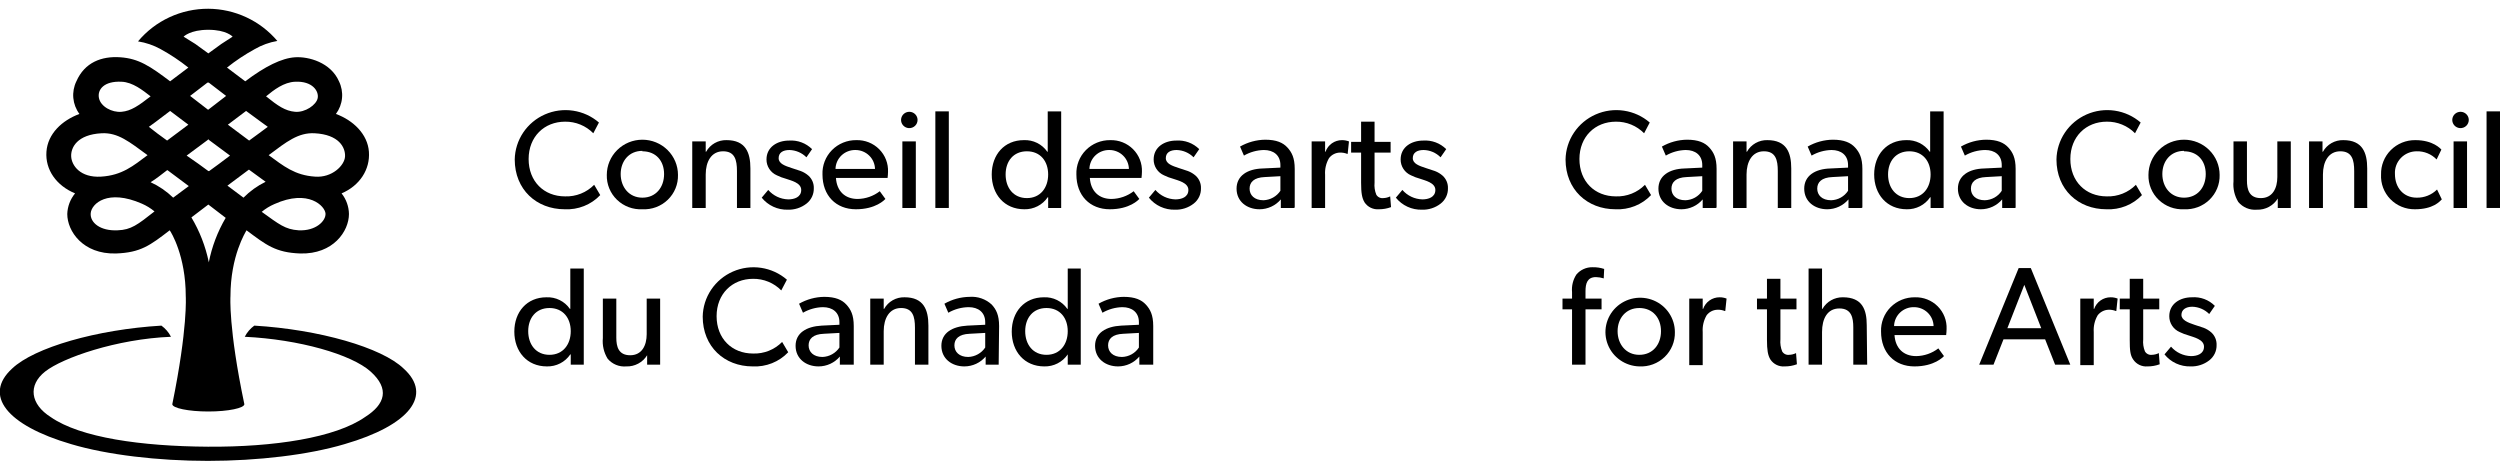 <?xml version="1.0" encoding="UTF-8"?> <svg xmlns="http://www.w3.org/2000/svg" width="282" height="52" viewBox="0 0 282 52" fill="none"><g clip-path="url(#clip0_474_2736)"><path d="M186.239 22.006C185.727 22.546 185.103 22.968 184.41 23.244C183.716 23.52 182.97 23.643 182.224 23.605C179.042 23.605 176.594 21.377 176.594 17.987C176.613 16.907 176.944 15.855 177.547 14.955C178.151 14.055 179.002 13.344 180 12.907C180.998 12.469 182.101 12.322 183.181 12.485C184.26 12.647 185.27 13.11 186.092 13.821L185.455 15.032C185.042 14.612 184.547 14.279 184 14.054C183.453 13.829 182.865 13.717 182.273 13.725C179.923 13.725 178.16 15.42 178.16 17.938C178.16 20.457 179.874 22.152 182.273 22.152C182.882 22.173 183.488 22.067 184.053 21.842C184.618 21.617 185.129 21.277 185.553 20.844L186.239 22.006Z" fill="black"></path><path d="M193.533 23.459H192.064V22.491C191.771 22.838 191.404 23.119 190.989 23.311C190.575 23.503 190.123 23.604 189.665 23.605C188.245 23.605 187.07 22.733 187.07 21.28C187.07 19.827 188.294 19.052 190.008 19.004L192.015 18.907V18.616C192.015 17.502 191.232 16.921 190.155 16.921C189.362 16.938 188.587 17.154 187.903 17.551L187.462 16.534C188.325 16.037 189.303 15.77 190.302 15.758C191.574 15.758 192.309 16.098 192.798 16.63C193.288 17.163 193.631 17.793 193.631 19.052V23.411L193.533 23.459ZM192.015 19.875L190.253 19.972C189.029 20.021 188.539 20.553 188.539 21.28C188.539 22.006 189.078 22.588 190.106 22.588C190.488 22.577 190.861 22.474 191.194 22.289C191.526 22.103 191.808 21.84 192.015 21.522V19.875Z" fill="black"></path><path d="M202.053 23.459H200.535V19.294C200.535 18.035 200.29 17.066 198.968 17.066C197.646 17.066 197.01 18.229 197.01 19.681V23.459H195.492V15.952H197.01V17.114H197.059C197.284 16.708 197.618 16.371 198.024 16.141C198.429 15.91 198.892 15.794 199.36 15.807C201.514 15.807 202.053 17.211 202.053 19.003V23.459Z" fill="black"></path><path d="M209.978 23.459H208.509V22.491C208.216 22.838 207.849 23.119 207.435 23.311C207.02 23.503 206.568 23.604 206.11 23.605C204.691 23.605 203.516 22.733 203.516 21.28C203.516 19.827 204.74 19.052 206.453 19.004L208.46 18.907V18.616C208.46 17.502 207.677 16.921 206.6 16.921C205.807 16.938 205.032 17.154 204.348 17.551L203.907 16.534C204.77 16.037 205.749 15.77 206.747 15.758C208.02 15.758 208.754 16.098 209.244 16.63C209.733 17.163 210.076 17.793 210.076 19.052V23.411L209.978 23.459ZM208.46 19.875L206.698 19.972C205.474 20.021 204.984 20.553 204.984 21.28C204.984 22.006 205.523 22.588 206.551 22.588C206.933 22.577 207.306 22.474 207.639 22.289C207.972 22.103 208.254 21.84 208.46 21.522V19.875Z" fill="black"></path><path d="M219.24 23.459H217.771V22.248H217.722C217.433 22.677 217.039 23.026 216.576 23.263C216.114 23.5 215.599 23.618 215.078 23.605C212.826 23.605 211.406 21.909 211.406 19.681C211.406 17.453 212.826 15.807 215.029 15.807C215.545 15.788 216.058 15.899 216.52 16.127C216.982 16.355 217.378 16.695 217.673 17.114H217.722V12.562H219.24V23.459ZM215.372 17.066C213.854 17.066 212.973 18.18 212.973 19.681C212.973 21.183 213.854 22.345 215.372 22.345C216.89 22.345 217.771 21.183 217.771 19.681C217.771 18.18 216.89 17.066 215.372 17.066Z" fill="black"></path><path d="M227.314 23.459H225.845V22.491C225.552 22.838 225.185 23.119 224.771 23.311C224.356 23.503 223.904 23.604 223.446 23.605C222.027 23.605 220.852 22.733 220.852 21.28C220.852 19.827 222.076 19.052 223.789 19.004L225.796 18.907V18.616C225.796 17.502 225.013 16.921 223.936 16.921C223.127 16.929 222.333 17.146 221.635 17.551L221.194 16.534C222.057 16.037 223.036 15.77 224.034 15.758C225.307 15.758 226.041 16.098 226.531 16.63C227.02 17.163 227.363 17.793 227.363 19.052V23.411L227.314 23.459ZM225.796 19.875L224.034 19.972C222.81 20.021 222.32 20.553 222.32 21.28C222.32 22.006 222.859 22.588 223.887 22.588C224.269 22.577 224.642 22.474 224.975 22.289C225.308 22.103 225.59 21.84 225.796 21.522V19.875Z" fill="black"></path><path d="M241.614 22.006C241.102 22.545 240.478 22.968 239.785 23.244C239.091 23.52 238.345 23.643 237.599 23.605C234.417 23.605 231.969 21.377 231.969 17.986C231.988 16.907 232.319 15.855 232.922 14.955C233.526 14.055 234.377 13.344 235.375 12.906C236.373 12.469 237.476 12.322 238.556 12.484C239.635 12.646 240.645 13.11 241.467 13.821L240.83 15.032C240.418 14.611 239.922 14.278 239.375 14.054C238.828 13.829 238.24 13.717 237.648 13.724C235.298 13.724 233.535 15.419 233.535 17.938C233.535 20.456 235.249 22.152 237.648 22.152C238.257 22.173 238.863 22.067 239.428 21.842C239.993 21.616 240.504 21.277 240.928 20.844L241.614 22.006Z" fill="black"></path><path d="M246.36 23.605C245.834 23.632 245.308 23.551 244.815 23.367C244.322 23.183 243.873 22.9 243.496 22.536C243.119 22.172 242.822 21.735 242.624 21.252C242.426 20.769 242.331 20.251 242.345 19.73C242.345 18.677 242.768 17.667 243.521 16.922C244.274 16.177 245.295 15.758 246.36 15.758C247.424 15.758 248.446 16.177 249.198 16.922C249.951 17.667 250.374 18.677 250.374 19.73C250.389 20.251 250.294 20.769 250.096 21.252C249.898 21.735 249.601 22.172 249.224 22.536C248.847 22.9 248.398 23.183 247.905 23.367C247.412 23.551 246.886 23.632 246.36 23.605ZM246.36 17.018C244.842 17.018 243.912 18.18 243.912 19.633C243.912 21.086 244.842 22.297 246.36 22.297C247.877 22.297 248.808 21.135 248.808 19.633C248.808 18.132 247.877 17.066 246.36 17.066V17.018Z" fill="black"></path><path d="M258.401 23.459H256.932V22.394C256.689 22.791 256.343 23.118 255.93 23.339C255.517 23.56 255.051 23.669 254.582 23.653C254.186 23.688 253.787 23.627 253.42 23.475C253.053 23.323 252.73 23.085 252.477 22.782C252.051 22.083 251.863 21.269 251.938 20.457V15.952H253.456V20.36C253.456 21.377 253.701 22.346 255.023 22.346C256.344 22.346 256.883 21.232 256.883 19.972V15.952H258.401V23.459Z" fill="black"></path><path d="M267.07 23.459H265.553V19.294C265.553 18.035 265.308 17.066 263.986 17.066C262.664 17.066 262.028 18.229 262.028 19.681V23.459H260.461V15.952H261.979V17.114H262.028C262.253 16.708 262.586 16.371 262.992 16.141C263.398 15.91 263.861 15.794 264.329 15.807C266.483 15.807 267.021 17.211 267.021 19.003V23.411L267.07 23.459Z" fill="black"></path><path d="M275.437 22.491C275.193 22.733 274.458 23.605 272.402 23.605C271.886 23.612 271.374 23.515 270.897 23.318C270.421 23.122 269.99 22.831 269.632 22.463C269.274 22.095 268.997 21.658 268.816 21.18C268.636 20.702 268.556 20.192 268.583 19.682C268.57 19.173 268.661 18.668 268.85 18.195C269.039 17.722 269.322 17.292 269.684 16.93C270.045 16.568 270.476 16.282 270.951 16.089C271.427 15.896 271.937 15.8 272.451 15.807C274.458 15.807 275.291 16.776 275.388 16.873L274.85 17.987C274.561 17.685 274.211 17.448 273.823 17.289C273.435 17.13 273.018 17.055 272.598 17.066C272.264 17.066 271.933 17.133 271.626 17.264C271.319 17.394 271.042 17.586 270.813 17.826C270.583 18.067 270.406 18.351 270.292 18.662C270.178 18.973 270.13 19.303 270.15 19.633C270.15 21.183 271.129 22.297 272.598 22.297C273.025 22.307 273.449 22.23 273.844 22.072C274.24 21.914 274.599 21.677 274.899 21.377L275.437 22.491Z" fill="black"></path><path d="M277.498 14.451C277.317 14.441 277.142 14.379 276.996 14.273C276.849 14.166 276.738 14.019 276.675 13.85C276.612 13.682 276.6 13.498 276.641 13.323C276.683 13.148 276.775 12.989 276.907 12.865C277.039 12.741 277.204 12.658 277.383 12.626C277.562 12.594 277.747 12.615 277.914 12.686C278.081 12.757 278.223 12.875 278.324 13.025C278.424 13.175 278.477 13.351 278.478 13.53C278.478 13.656 278.452 13.779 278.402 13.894C278.353 14.009 278.28 14.113 278.188 14.199C278.096 14.285 277.988 14.352 277.869 14.395C277.751 14.438 277.625 14.457 277.498 14.451ZM278.282 23.459H276.764V15.952H278.282V23.459Z" fill="black"></path><path d="M282.002 23.459H280.484V12.562H282.002V23.459Z" fill="black"></path><path d="M180.901 31.402C180.616 31.313 180.319 31.264 180.02 31.257C179.041 31.257 178.845 31.984 178.845 32.855V33.679H180.656V34.89H178.845V41.138H177.327V34.89H176.25V33.679H177.327V32.952C177.262 32.255 177.435 31.556 177.817 30.967C178.037 30.704 178.314 30.493 178.628 30.351C178.941 30.208 179.283 30.137 179.628 30.143C180.077 30.131 180.524 30.196 180.95 30.337L180.901 31.402Z" fill="black"></path><path d="M184.913 41.331C184.142 41.312 183.395 41.069 182.764 40.632C182.133 40.195 181.646 39.583 181.365 38.874C181.083 38.164 181.019 37.388 181.181 36.643C181.343 35.898 181.724 35.217 182.275 34.684C182.827 34.152 183.525 33.793 184.282 33.651C185.039 33.509 185.821 33.591 186.531 33.887C187.241 34.183 187.847 34.679 188.273 35.315C188.699 35.949 188.927 36.694 188.927 37.457C188.941 37.978 188.846 38.496 188.648 38.979C188.45 39.462 188.154 39.899 187.776 40.263C187.399 40.627 186.95 40.909 186.457 41.093C185.965 41.277 185.439 41.358 184.913 41.331ZM184.913 34.744C183.395 34.744 182.465 35.907 182.465 37.36C182.465 38.813 183.395 40.024 184.913 40.024C186.43 40.024 187.36 38.861 187.36 37.36C187.36 35.858 186.43 34.744 184.913 34.744Z" fill="black"></path><path d="M194.61 35.084H194.561C194.298 34.976 194.014 34.926 193.729 34.938C193.49 34.944 193.256 35.003 193.043 35.112C192.831 35.222 192.647 35.377 192.505 35.568C192.173 36.141 192.02 36.798 192.065 37.457V41.186H190.547V33.679H192.065V34.841H192.114C192.247 34.458 192.498 34.126 192.831 33.892C193.165 33.657 193.565 33.532 193.974 33.534C194.242 33.532 194.508 33.582 194.757 33.679L194.61 35.084Z" fill="black"></path><path d="M202.692 41.089C202.254 41.252 201.789 41.334 201.321 41.331C201.006 41.357 200.69 41.299 200.406 41.163C200.122 41.026 199.88 40.817 199.705 40.556C199.411 40.072 199.314 39.491 199.314 38.328V34.89H198.188V33.679H199.314V31.451H200.831V33.679H202.643V34.89H200.831V38.28C200.788 38.741 200.855 39.206 201.027 39.636C201.104 39.77 201.219 39.879 201.359 39.948C201.498 40.017 201.656 40.044 201.81 40.024C202.083 40.017 202.35 39.95 202.594 39.83L202.692 41.089Z" fill="black"></path><path d="M210.617 41.137H209.051V36.924C209.051 35.858 208.855 34.793 207.484 34.793C206.113 34.793 205.526 35.955 205.526 37.456V41.137H204.008V30.288H205.526V34.841H205.574C205.804 34.438 206.138 34.104 206.543 33.874C206.948 33.644 207.409 33.526 207.876 33.533C210.079 33.533 210.568 34.938 210.568 36.681L210.617 41.137Z" fill="black"></path><path d="M219.526 37.796H213.7C213.798 39.297 214.728 40.169 216.148 40.169C217.054 40.155 217.931 39.849 218.645 39.297L219.282 40.169C219.184 40.266 218.204 41.331 215.952 41.331C213.7 41.331 212.183 39.781 212.183 37.408C212.163 36.902 212.247 36.398 212.431 35.925C212.614 35.452 212.893 35.022 213.25 34.659C213.608 34.297 214.036 34.01 214.509 33.816C214.982 33.623 215.49 33.527 216.001 33.534C216.479 33.52 216.954 33.603 217.397 33.779C217.84 33.955 218.242 34.22 218.577 34.556C218.912 34.892 219.174 35.293 219.346 35.734C219.518 36.175 219.596 36.646 219.575 37.118C219.571 37.344 219.555 37.571 219.526 37.796ZM218.107 36.779C218.094 36.209 217.856 35.667 217.444 35.269C217.032 34.87 216.479 34.647 215.903 34.648C215.614 34.641 215.326 34.691 215.056 34.795C214.787 34.898 214.54 35.054 214.331 35.252C214.122 35.449 213.954 35.686 213.838 35.948C213.721 36.21 213.658 36.492 213.651 36.779H218.107Z" fill="black"></path><path d="M233.531 41.138H231.818L230.692 38.28H225.992L224.866 41.138H223.25L227.705 30.24H229.076L233.531 41.138ZM230.251 37.021L228.342 32.129L226.432 37.021H230.251Z" fill="black"></path><path d="M238.72 35.084H238.671C238.407 34.977 238.123 34.928 237.839 34.938C237.6 34.947 237.367 35.008 237.155 35.117C236.944 35.226 236.759 35.38 236.615 35.568C236.282 36.141 236.129 36.798 236.174 37.457V41.186H234.656V33.679H236.174V34.841H236.223C236.356 34.458 236.607 34.126 236.941 33.892C237.274 33.657 237.674 33.532 238.083 33.534C238.351 33.532 238.617 33.582 238.867 33.679L238.72 35.084Z" fill="black"></path><path d="M243.614 41.089C243.175 41.252 242.711 41.334 242.243 41.331C241.928 41.357 241.612 41.299 241.328 41.163C241.043 41.026 240.801 40.817 240.627 40.556C240.284 40.072 240.235 39.491 240.235 38.328V34.89H239.109V33.679H240.235V31.451H241.753V33.679H243.565V34.89H241.753V38.28C241.708 38.741 241.775 39.206 241.949 39.636C242.026 39.77 242.141 39.879 242.281 39.948C242.42 40.017 242.578 40.044 242.732 40.024C243.005 40.017 243.272 39.95 243.516 39.83L243.614 41.089Z" fill="black"></path><path d="M249.199 40.653C248.6 41.117 247.854 41.358 247.094 41.331C246.531 41.346 245.973 41.232 245.463 40.996C244.953 40.761 244.506 40.411 244.156 39.975L244.891 39.103C245.17 39.426 245.515 39.688 245.903 39.872C246.291 40.055 246.713 40.156 247.143 40.169C247.828 40.169 248.611 39.927 248.611 39.103C248.611 38.28 247.436 38.038 246.898 37.844C246.544 37.747 246.199 37.618 245.87 37.457C245.518 37.305 245.219 37.054 245.01 36.735C244.801 36.417 244.692 36.044 244.695 35.665C244.695 34.26 245.919 33.534 247.241 33.534C247.718 33.498 248.198 33.566 248.647 33.733C249.095 33.901 249.501 34.163 249.835 34.502L249.199 35.422C248.694 34.914 248.01 34.62 247.29 34.599C246.555 34.599 246.066 34.938 246.066 35.519C246.066 36.1 246.8 36.391 247.534 36.633L248.562 36.972C248.887 37.095 249.185 37.276 249.444 37.505C249.637 37.684 249.79 37.902 249.891 38.145C249.992 38.387 250.04 38.648 250.031 38.91C250.041 39.245 249.97 39.577 249.826 39.88C249.681 40.183 249.466 40.448 249.199 40.653Z" fill="black"></path><path d="M67.707 22.006C67.196 22.546 66.572 22.968 65.878 23.244C65.185 23.52 64.439 23.643 63.693 23.605C60.51 23.605 58.062 21.377 58.062 17.987C58.082 16.907 58.413 15.855 59.016 14.955C59.62 14.055 60.47 13.344 61.468 12.907C62.466 12.469 63.57 12.322 64.649 12.485C65.729 12.647 66.739 13.11 67.56 13.821L66.924 15.032C66.511 14.612 66.016 14.279 65.469 14.054C64.922 13.829 64.334 13.717 63.742 13.725C61.392 13.725 59.629 15.42 59.629 17.938C59.629 20.457 61.343 22.152 63.742 22.152C64.35 22.173 64.957 22.067 65.522 21.842C66.087 21.617 66.598 21.277 67.022 20.844L67.707 22.006Z" fill="black"></path><path d="M72.461 23.605C71.935 23.632 71.409 23.551 70.916 23.367C70.424 23.183 69.974 22.9 69.597 22.536C69.22 22.172 68.923 21.735 68.725 21.252C68.527 20.769 68.433 20.251 68.447 19.73C68.447 18.677 68.87 17.667 69.623 16.922C70.375 16.177 71.397 15.759 72.461 15.759C73.526 15.759 74.547 16.177 75.3 16.922C76.053 17.667 76.476 18.677 76.476 19.73C76.49 20.251 76.395 20.769 76.197 21.252C75.999 21.735 75.702 22.172 75.325 22.536C74.948 22.9 74.499 23.183 74.006 23.367C73.513 23.551 72.987 23.632 72.461 23.605ZM72.461 17.018C70.944 17.018 70.013 18.18 70.013 19.633C70.013 21.086 70.944 22.297 72.461 22.297C73.979 22.297 74.909 21.135 74.909 19.633C74.909 18.132 73.979 17.066 72.461 17.066V17.018Z" fill="black"></path><path d="M84.646 23.459H83.129V19.294C83.129 18.035 82.884 17.066 81.562 17.066C80.24 17.066 79.604 18.229 79.604 19.681V23.459H78.086V15.952H79.604V17.114H79.653C79.877 16.708 80.211 16.371 80.617 16.141C81.023 15.91 81.486 15.794 81.954 15.807C84.108 15.807 84.646 17.211 84.646 19.003V23.411V23.459Z" fill="black"></path><path d="M90.965 22.975C90.365 23.439 89.62 23.68 88.859 23.653C88.297 23.668 87.739 23.554 87.229 23.318C86.719 23.083 86.271 22.733 85.922 22.297L86.656 21.425C86.936 21.748 87.281 22.01 87.668 22.194C88.056 22.377 88.479 22.478 88.908 22.491C89.594 22.491 90.377 22.249 90.377 21.425C90.377 20.602 89.202 20.36 88.663 20.166C88.309 20.071 87.964 19.941 87.635 19.779C87.284 19.627 86.985 19.376 86.776 19.057C86.567 18.739 86.457 18.366 86.46 17.987C86.46 16.582 87.684 15.856 89.006 15.856C89.484 15.823 89.963 15.893 90.41 16.06C90.858 16.227 91.264 16.488 91.601 16.824L90.965 17.744C90.459 17.236 89.775 16.942 89.055 16.921C88.321 16.921 87.831 17.212 87.831 17.841C87.831 18.471 88.566 18.713 89.3 18.955L90.328 19.294C90.652 19.417 90.951 19.598 91.209 19.827C91.403 20.006 91.555 20.224 91.657 20.467C91.758 20.709 91.806 20.97 91.797 21.232C91.806 21.567 91.736 21.899 91.591 22.202C91.447 22.505 91.232 22.77 90.965 22.975Z" fill="black"></path><path d="M100.12 20.07H94.294C94.392 21.571 95.322 22.443 96.742 22.443C97.648 22.429 98.525 22.123 99.239 21.571L99.875 22.443C99.777 22.54 98.798 23.605 96.546 23.605C94.294 23.605 92.776 22.055 92.776 19.682C92.756 19.176 92.841 18.671 93.024 18.199C93.208 17.726 93.487 17.295 93.844 16.933C94.201 16.57 94.629 16.284 95.103 16.09C95.576 15.897 96.083 15.8 96.595 15.807C97.072 15.794 97.547 15.877 97.99 16.053C98.434 16.229 98.835 16.493 99.171 16.83C99.506 17.166 99.768 17.567 99.939 18.008C100.111 18.448 100.189 18.919 100.169 19.391C100.165 19.618 100.148 19.844 100.12 20.07ZM98.7 19.052C98.688 18.483 98.45 17.941 98.038 17.543C97.626 17.144 97.073 16.921 96.497 16.921C96.208 16.915 95.92 16.965 95.65 17.069C95.38 17.172 95.134 17.327 94.925 17.525C94.716 17.723 94.548 17.96 94.431 18.222C94.315 18.484 94.251 18.766 94.245 19.052H98.7Z" fill="black"></path><path d="M102.522 14.451C102.34 14.441 102.165 14.38 102.019 14.273C101.873 14.166 101.761 14.019 101.698 13.851C101.635 13.682 101.624 13.499 101.665 13.323C101.706 13.148 101.798 12.989 101.93 12.865C102.062 12.741 102.228 12.658 102.407 12.626C102.586 12.595 102.77 12.615 102.937 12.686C103.104 12.757 103.247 12.875 103.347 13.025C103.447 13.175 103.501 13.351 103.501 13.531C103.501 13.656 103.476 13.78 103.426 13.895C103.376 14.009 103.303 14.113 103.212 14.199C103.12 14.285 103.011 14.352 102.893 14.395C102.774 14.439 102.648 14.458 102.522 14.451ZM103.305 23.459H101.787V15.952H103.305V23.459Z" fill="black"></path><path d="M107.026 23.459H105.508V12.562H107.026V23.459Z" fill="black"></path><path d="M119.701 23.459H118.232V22.248H118.183C117.894 22.677 117.5 23.026 117.037 23.263C116.575 23.5 116.06 23.618 115.539 23.605C113.287 23.605 111.867 21.909 111.867 19.681C111.867 17.453 113.287 15.807 115.49 15.807C116.007 15.784 116.521 15.892 116.984 16.121C117.446 16.35 117.842 16.692 118.134 17.114H118.183V12.562H119.701V23.459ZM115.833 17.066C114.315 17.066 113.434 18.18 113.434 19.681C113.434 21.183 114.315 22.345 115.833 22.345C117.351 22.345 118.232 21.183 118.232 19.681C118.232 18.18 117.351 17.066 115.833 17.066Z" fill="black"></path><path d="M128.761 20.07H122.935C123.033 21.571 123.963 22.443 125.383 22.443C126.288 22.425 127.164 22.12 127.879 21.571L128.516 22.443C128.418 22.54 127.439 23.605 125.187 23.605C122.935 23.605 121.417 22.055 121.417 19.682C121.397 19.176 121.481 18.671 121.665 18.199C121.848 17.726 122.127 17.295 122.485 16.933C122.842 16.57 123.27 16.284 123.743 16.09C124.216 15.897 124.724 15.8 125.236 15.807C125.713 15.794 126.188 15.877 126.631 16.053C127.074 16.229 127.476 16.493 127.811 16.83C128.147 17.166 128.408 17.567 128.58 18.008C128.752 18.448 128.83 18.919 128.81 19.391C128.805 19.618 128.789 19.844 128.761 20.07ZM127.341 19.052C127.328 18.483 127.09 17.941 126.679 17.543C126.267 17.144 125.714 16.921 125.138 16.921C124.848 16.915 124.561 16.965 124.291 17.069C124.021 17.172 123.775 17.327 123.565 17.525C123.356 17.723 123.189 17.96 123.072 18.222C122.955 18.484 122.892 18.766 122.886 19.052H127.341Z" fill="black"></path><path d="M134.636 22.975C134.037 23.439 133.292 23.68 132.531 23.653C131.969 23.668 131.411 23.554 130.901 23.318C130.391 23.083 129.943 22.733 129.594 22.297L130.328 21.425C130.608 21.748 130.952 22.01 131.34 22.194C131.728 22.377 132.15 22.478 132.58 22.491C133.266 22.491 134.049 22.249 134.049 21.425C134.049 20.602 132.874 20.36 132.335 20.166C131.981 20.071 131.636 19.941 131.307 19.779C130.955 19.627 130.656 19.376 130.448 19.057C130.239 18.739 130.129 18.366 130.132 17.987C130.132 16.582 131.356 15.856 132.678 15.856C133.156 15.823 133.635 15.893 134.082 16.06C134.53 16.227 134.936 16.488 135.273 16.824L134.636 17.744C134.131 17.236 133.447 16.942 132.727 16.921C131.993 16.921 131.503 17.212 131.503 17.841C131.503 18.471 132.237 18.713 132.972 18.955L134 19.294C134.324 19.417 134.623 19.598 134.881 19.827C135.075 20.006 135.227 20.224 135.328 20.467C135.43 20.709 135.478 20.97 135.469 21.232C135.478 21.567 135.408 21.899 135.263 22.202C135.119 22.505 134.904 22.77 134.636 22.975Z" fill="black"></path><path d="M145.947 23.459H144.478V22.491C144.185 22.839 143.818 23.119 143.404 23.311C142.989 23.503 142.537 23.604 142.079 23.605C140.659 23.605 139.484 22.733 139.484 21.28C139.484 19.827 140.708 19.052 142.422 19.004L144.429 18.907V18.616C144.429 17.502 143.646 16.921 142.569 16.921C141.776 16.938 141.001 17.154 140.317 17.551L139.876 16.534C140.74 16.039 141.718 15.772 142.716 15.759C143.989 15.759 144.723 16.098 145.213 16.631C145.702 17.163 146.045 17.793 146.045 19.052V23.411L145.947 23.459ZM144.429 19.875L142.667 19.972C141.443 20.021 140.953 20.553 140.953 21.28C140.953 22.006 141.492 22.588 142.52 22.588C142.901 22.573 143.273 22.469 143.605 22.283C143.937 22.098 144.219 21.837 144.429 21.522V19.875Z" fill="black"></path><path d="M152.017 17.357H151.968C151.703 17.252 151.42 17.203 151.135 17.212C150.896 17.217 150.662 17.277 150.45 17.386C150.237 17.495 150.053 17.651 149.911 17.841C149.579 18.414 149.426 19.071 149.471 19.73V23.459H147.953V15.952H149.471V17.115H149.52C149.653 16.732 149.904 16.4 150.238 16.165C150.571 15.931 150.971 15.805 151.38 15.807C151.648 15.807 151.914 15.856 152.164 15.952L152.017 17.357Z" fill="black"></path><path d="M156.91 23.363C156.472 23.526 156.008 23.608 155.54 23.605C155.225 23.631 154.909 23.573 154.625 23.436C154.34 23.3 154.098 23.09 153.924 22.83C153.63 22.346 153.532 21.764 153.532 20.602V17.212H152.406V16.001H153.532V13.725H155.05V16.001H156.861V17.212H155.05V20.602C155.005 21.063 155.072 21.528 155.246 21.958C155.323 22.093 155.438 22.201 155.578 22.27C155.717 22.339 155.874 22.366 156.029 22.346C156.301 22.338 156.569 22.272 156.812 22.152L156.91 23.363Z" fill="black"></path><path d="M162.496 22.975C161.897 23.439 161.151 23.68 160.391 23.653C159.828 23.668 159.27 23.554 158.76 23.318C158.25 23.083 157.803 22.733 157.453 22.297L158.188 21.425C158.467 21.748 158.812 22.01 159.2 22.194C159.588 22.377 160.01 22.478 160.44 22.491C161.125 22.491 161.908 22.249 161.908 21.425C161.908 20.602 160.733 20.36 160.195 20.166C159.84 20.07 159.496 19.941 159.167 19.779C158.815 19.627 158.516 19.376 158.307 19.057C158.098 18.739 157.988 18.366 157.992 17.987C157.992 16.582 159.216 15.856 160.537 15.856C161.015 15.823 161.494 15.893 161.942 16.06C162.389 16.227 162.796 16.488 163.132 16.824L162.496 17.744C161.994 17.232 161.308 16.936 160.586 16.921C159.852 16.921 159.362 17.212 159.362 17.841C159.362 18.471 160.097 18.713 160.831 18.955L161.859 19.294C162.184 19.417 162.482 19.598 162.741 19.827C162.934 20.006 163.086 20.224 163.188 20.467C163.289 20.709 163.337 20.97 163.328 21.232C163.338 21.567 163.267 21.899 163.123 22.202C162.978 22.505 162.763 22.77 162.496 22.975Z" fill="black"></path><path d="M65.849 41.138H64.38V39.975H64.331C64.042 40.404 63.648 40.753 63.186 40.99C62.724 41.227 62.208 41.344 61.688 41.331C59.435 41.331 58.016 39.636 58.016 37.408C58.016 35.18 59.435 33.534 61.639 33.534C62.155 33.511 62.669 33.619 63.132 33.848C63.595 34.077 63.991 34.419 64.282 34.841H64.331V30.289H65.849V41.138ZM61.981 34.744C60.464 34.744 59.582 35.858 59.582 37.36C59.582 38.861 60.464 40.024 61.981 40.024C63.499 40.024 64.38 38.861 64.38 37.36C64.38 35.858 63.499 34.744 61.981 34.744Z" fill="black"></path><path d="M74.464 41.138H72.996V40.072C72.752 40.469 72.406 40.796 71.993 41.017C71.58 41.238 71.115 41.347 70.646 41.331C70.25 41.366 69.851 41.305 69.484 41.153C69.117 41.001 68.793 40.763 68.54 40.459C68.112 39.762 67.923 38.947 68.002 38.135V33.679H69.52V38.086C69.52 39.103 69.764 40.072 71.086 40.072C72.408 40.072 72.947 38.958 72.947 37.699V33.679H74.464V41.138Z" fill="black"></path><path d="M88.91 39.733C88.399 40.272 87.775 40.694 87.081 40.97C86.388 41.246 85.642 41.37 84.896 41.331C81.713 41.331 79.266 39.103 79.266 35.713C79.285 34.633 79.616 33.581 80.219 32.681C80.823 31.781 81.673 31.071 82.671 30.633C83.669 30.195 84.773 30.049 85.852 30.211C86.932 30.373 87.942 30.837 88.763 31.548L88.127 32.759C87.714 32.338 87.219 32.005 86.672 31.78C86.125 31.555 85.537 31.443 84.945 31.451C82.595 31.451 80.832 33.146 80.832 35.665C80.832 38.183 82.546 39.878 84.945 39.878C85.554 39.899 86.16 39.794 86.725 39.569C87.29 39.343 87.801 39.003 88.225 38.571L88.91 39.733Z" fill="black"></path><path d="M96.205 41.138H94.736V40.217C94.443 40.565 94.076 40.845 93.661 41.038C93.247 41.23 92.795 41.33 92.337 41.331C90.917 41.331 89.742 40.459 89.742 39.007C89.742 37.553 90.966 36.827 92.68 36.73L94.687 36.633V36.343C94.687 35.229 93.904 34.648 92.827 34.648C92.034 34.664 91.259 34.881 90.575 35.277L90.134 34.26C90.998 33.765 91.975 33.498 92.973 33.485C94.246 33.485 94.981 33.824 95.47 34.357C95.96 34.89 96.303 35.519 96.303 36.779V41.138H96.205ZM94.687 37.553L92.924 37.65C91.701 37.699 91.211 38.231 91.211 38.958C91.211 39.684 91.749 40.266 92.778 40.266C93.159 40.251 93.531 40.147 93.862 39.961C94.195 39.776 94.477 39.515 94.687 39.2V37.553Z" fill="black"></path><path d="M104.724 41.137H103.207V36.972C103.207 35.713 102.962 34.744 101.64 34.744C100.318 34.744 99.682 35.907 99.682 37.36V41.137H98.164V33.679H99.682V34.841H99.731C99.956 34.435 100.289 34.098 100.695 33.867C101.101 33.636 101.564 33.521 102.032 33.533C104.186 33.533 104.724 34.938 104.724 36.73V41.137Z" fill="black"></path><path d="M112.65 41.138H111.181V40.217C110.888 40.565 110.521 40.845 110.107 41.038C109.692 41.23 109.24 41.33 108.782 41.331C107.363 41.331 106.188 40.459 106.188 39.007C106.188 37.553 107.411 36.827 109.125 36.73L111.132 36.633V36.343C111.132 35.229 110.349 34.648 109.272 34.648C108.463 34.656 107.669 34.873 106.971 35.277L106.53 34.26C107.394 33.765 108.372 33.498 109.37 33.485C109.824 33.451 110.281 33.511 110.711 33.661C111.141 33.811 111.535 34.048 111.867 34.357C112.356 34.89 112.699 35.519 112.699 36.779L112.65 41.138ZM111.132 37.553L109.37 37.65C108.146 37.699 107.656 38.232 107.656 38.958C107.656 39.684 108.195 40.266 109.223 40.266C109.604 40.251 109.976 40.147 110.308 39.961C110.64 39.776 110.923 39.515 111.132 39.2V37.553Z" fill="black"></path><path d="M121.909 41.138H120.441V39.975C120.151 40.404 119.757 40.753 119.295 40.99C118.833 41.227 118.317 41.344 117.797 41.331C115.545 41.331 114.125 39.636 114.125 37.408C114.125 35.18 115.545 33.534 117.748 33.534C118.265 33.511 118.779 33.619 119.242 33.848C119.704 34.077 120.1 34.419 120.392 34.841H120.441V30.289H121.909V41.138ZM118.042 34.744C116.524 34.744 115.643 35.858 115.643 37.36C115.643 38.861 116.524 40.024 118.042 40.024C119.559 40.024 120.441 38.861 120.441 37.36C120.441 35.858 119.559 34.744 118.042 34.744Z" fill="black"></path><path d="M129.986 41.138H128.517V40.217C128.224 40.565 127.857 40.845 127.443 41.038C127.028 41.23 126.576 41.33 126.118 41.331C124.698 41.331 123.523 40.459 123.523 39.007C123.523 37.553 124.747 36.827 126.461 36.73L128.468 36.633V36.343C128.468 35.229 127.685 34.648 126.608 34.648C125.815 34.664 125.04 34.881 124.356 35.277L123.915 34.26C124.779 33.765 125.757 33.498 126.755 33.485C128.028 33.485 128.762 33.824 129.252 34.357C129.741 34.89 130.084 35.519 130.084 36.779V41.138H129.986ZM128.468 37.553L126.706 37.65C125.482 37.699 124.992 38.231 124.992 38.958C124.992 39.684 125.531 40.266 126.559 40.266C126.941 40.255 127.314 40.152 127.647 39.967C127.98 39.781 128.261 39.518 128.468 39.2V37.553Z" fill="black"></path><path d="M45.528 41.574C43.08 39.2 35.981 37.166 28.686 36.73C28.23 37.059 27.861 37.491 27.609 37.989C33.729 38.28 39.653 39.975 41.807 41.913C43.961 43.85 43.471 45.593 41.17 47.047C37.841 49.371 30.938 50.437 23.447 50.388C15.957 50.34 9.054 49.371 5.724 47.047C3.423 45.593 3.13 43.462 5.088 41.913C7.046 40.363 13.166 38.232 19.286 37.989C19.034 37.491 18.664 37.059 18.209 36.73C10.914 37.166 3.864 39.2 1.367 41.574C-1.913 44.576 0.731 47.967 8.025 50.098C12.089 51.309 17.817 51.987 23.447 51.987C29.078 51.987 34.806 51.309 38.869 50.098C46.213 47.967 48.857 44.576 45.528 41.574Z" fill="black"></path><path d="M41.614 17.115C41.467 15.129 39.852 13.579 37.893 12.853C38.283 12.328 38.521 11.708 38.581 11.059C38.642 10.411 38.522 9.758 38.236 9.172C37.306 7.041 34.809 6.363 33.291 6.46C31.773 6.556 29.913 7.477 27.661 9.172L25.605 7.622C26.586 6.84 27.635 6.143 28.738 5.539C29.524 5.085 30.387 4.773 31.284 4.619C30.331 3.491 29.141 2.581 27.797 1.954C26.452 1.326 24.986 0.996 23.5 0.987C21.985 0.981 20.487 1.308 19.116 1.945C17.744 2.581 16.532 3.511 15.568 4.668C16.462 4.808 17.324 5.103 18.114 5.539C19.217 6.143 20.266 6.84 21.247 7.622L19.191 9.172C16.939 7.477 15.666 6.605 13.561 6.46C11.456 6.314 9.546 7.041 8.616 9.172C8.33 9.758 8.21 10.411 8.271 11.059C8.331 11.708 8.569 12.328 8.959 12.853C7.001 13.579 5.385 15.081 5.238 17.115C5.091 19.149 6.364 20.941 8.469 21.813C7.926 22.471 7.616 23.288 7.588 24.138C7.588 26.075 9.351 28.69 13.071 28.593C15.862 28.497 16.939 27.673 19.142 25.978C19.289 26.172 20.954 28.836 20.954 33.437C20.954 33.437 21.198 36.972 19.436 45.593C19.436 46.029 21.247 46.417 23.5 46.417C25.752 46.417 27.563 46.029 27.563 45.593C25.752 36.972 25.996 33.437 25.996 33.437C25.996 28.836 27.71 26.172 27.808 25.978C30.011 27.625 31.088 28.497 33.879 28.593C37.599 28.69 39.362 26.075 39.362 24.138C39.348 23.294 39.056 22.477 38.53 21.813C40.586 20.941 41.761 19.101 41.614 17.115ZM33.291 9.22C35.249 9.123 35.984 10.286 35.837 11.061C35.69 11.836 34.417 12.707 33.291 12.611C32.165 12.514 31.333 11.932 30.011 10.867C30.892 10.14 32.018 9.269 33.291 9.22ZM27.759 12.514L29.472 13.773L30.207 14.306L29.228 15.032L28.102 15.856L25.703 14.064L27.759 12.514ZM25.507 10.819L23.5 12.368H23.451L21.443 10.819L23.402 9.317H23.549L25.507 10.819ZM20.709 4.135C20.709 4.135 21.443 3.36 23.5 3.36C25.556 3.36 26.241 4.135 26.241 4.135L24.968 4.958L23.5 6.024L22.031 4.958L20.709 4.135ZM23.402 15.807L23.5 15.71L23.597 15.807L25.947 17.551L24.724 18.471L23.597 19.294H23.5L22.373 18.471L21.052 17.551L23.402 15.807ZM19.191 12.514L21.247 14.064L18.849 15.856L17.722 15.032L16.792 14.306L17.527 13.773L19.191 12.514ZM13.708 9.22C14.981 9.269 16.107 10.189 16.988 10.867C15.617 11.932 14.785 12.514 13.708 12.611C12.631 12.707 11.358 12.029 11.162 11.061C10.966 10.092 11.749 9.123 13.708 9.22ZM8.029 17.648C7.98 16.631 8.714 15.178 11.456 15.032C13.316 14.935 14.589 16.001 16.645 17.502C15.03 18.713 13.757 19.779 11.407 19.924C9.057 20.069 8.078 18.665 8.029 17.648ZM13.267 25.978C11.309 26.075 10.134 25.106 10.232 24.041C10.33 22.975 12.141 21.28 16.009 22.975C16.521 23.198 16.999 23.491 17.429 23.847C15.519 25.349 14.785 25.93 13.267 25.978ZM19.534 22.297C18.792 21.576 17.931 20.987 16.988 20.554C17.625 20.166 18.212 19.682 18.849 19.198H18.897L21.296 20.989L19.534 22.297ZM23.549 29.562C23.184 27.787 22.522 26.085 21.59 24.525L23.5 23.072L25.458 24.573C24.541 26.135 23.895 27.838 23.549 29.611V29.562ZM27.465 22.297L25.654 20.941L28.053 19.149H28.102L29.962 20.505C29.033 20.958 28.188 21.564 27.465 22.297ZM33.683 25.978C32.165 25.881 31.48 25.3 29.521 23.895C29.95 23.539 30.428 23.246 30.941 23.024C34.809 21.28 36.669 23.266 36.718 24.089C36.767 24.913 35.641 26.075 33.683 25.978ZM35.543 19.924C33.242 19.779 31.969 18.713 30.305 17.502C32.312 16.001 33.634 14.935 35.494 15.032C38.236 15.178 38.97 16.631 38.921 17.648C38.872 18.665 37.453 20.069 35.543 19.924Z" fill="black"></path></g><defs><clipPath id="clip0_474_2736"><rect width="282" height="51" fill="white" transform="translate(0 0.987)"></rect></clipPath></defs></svg> 